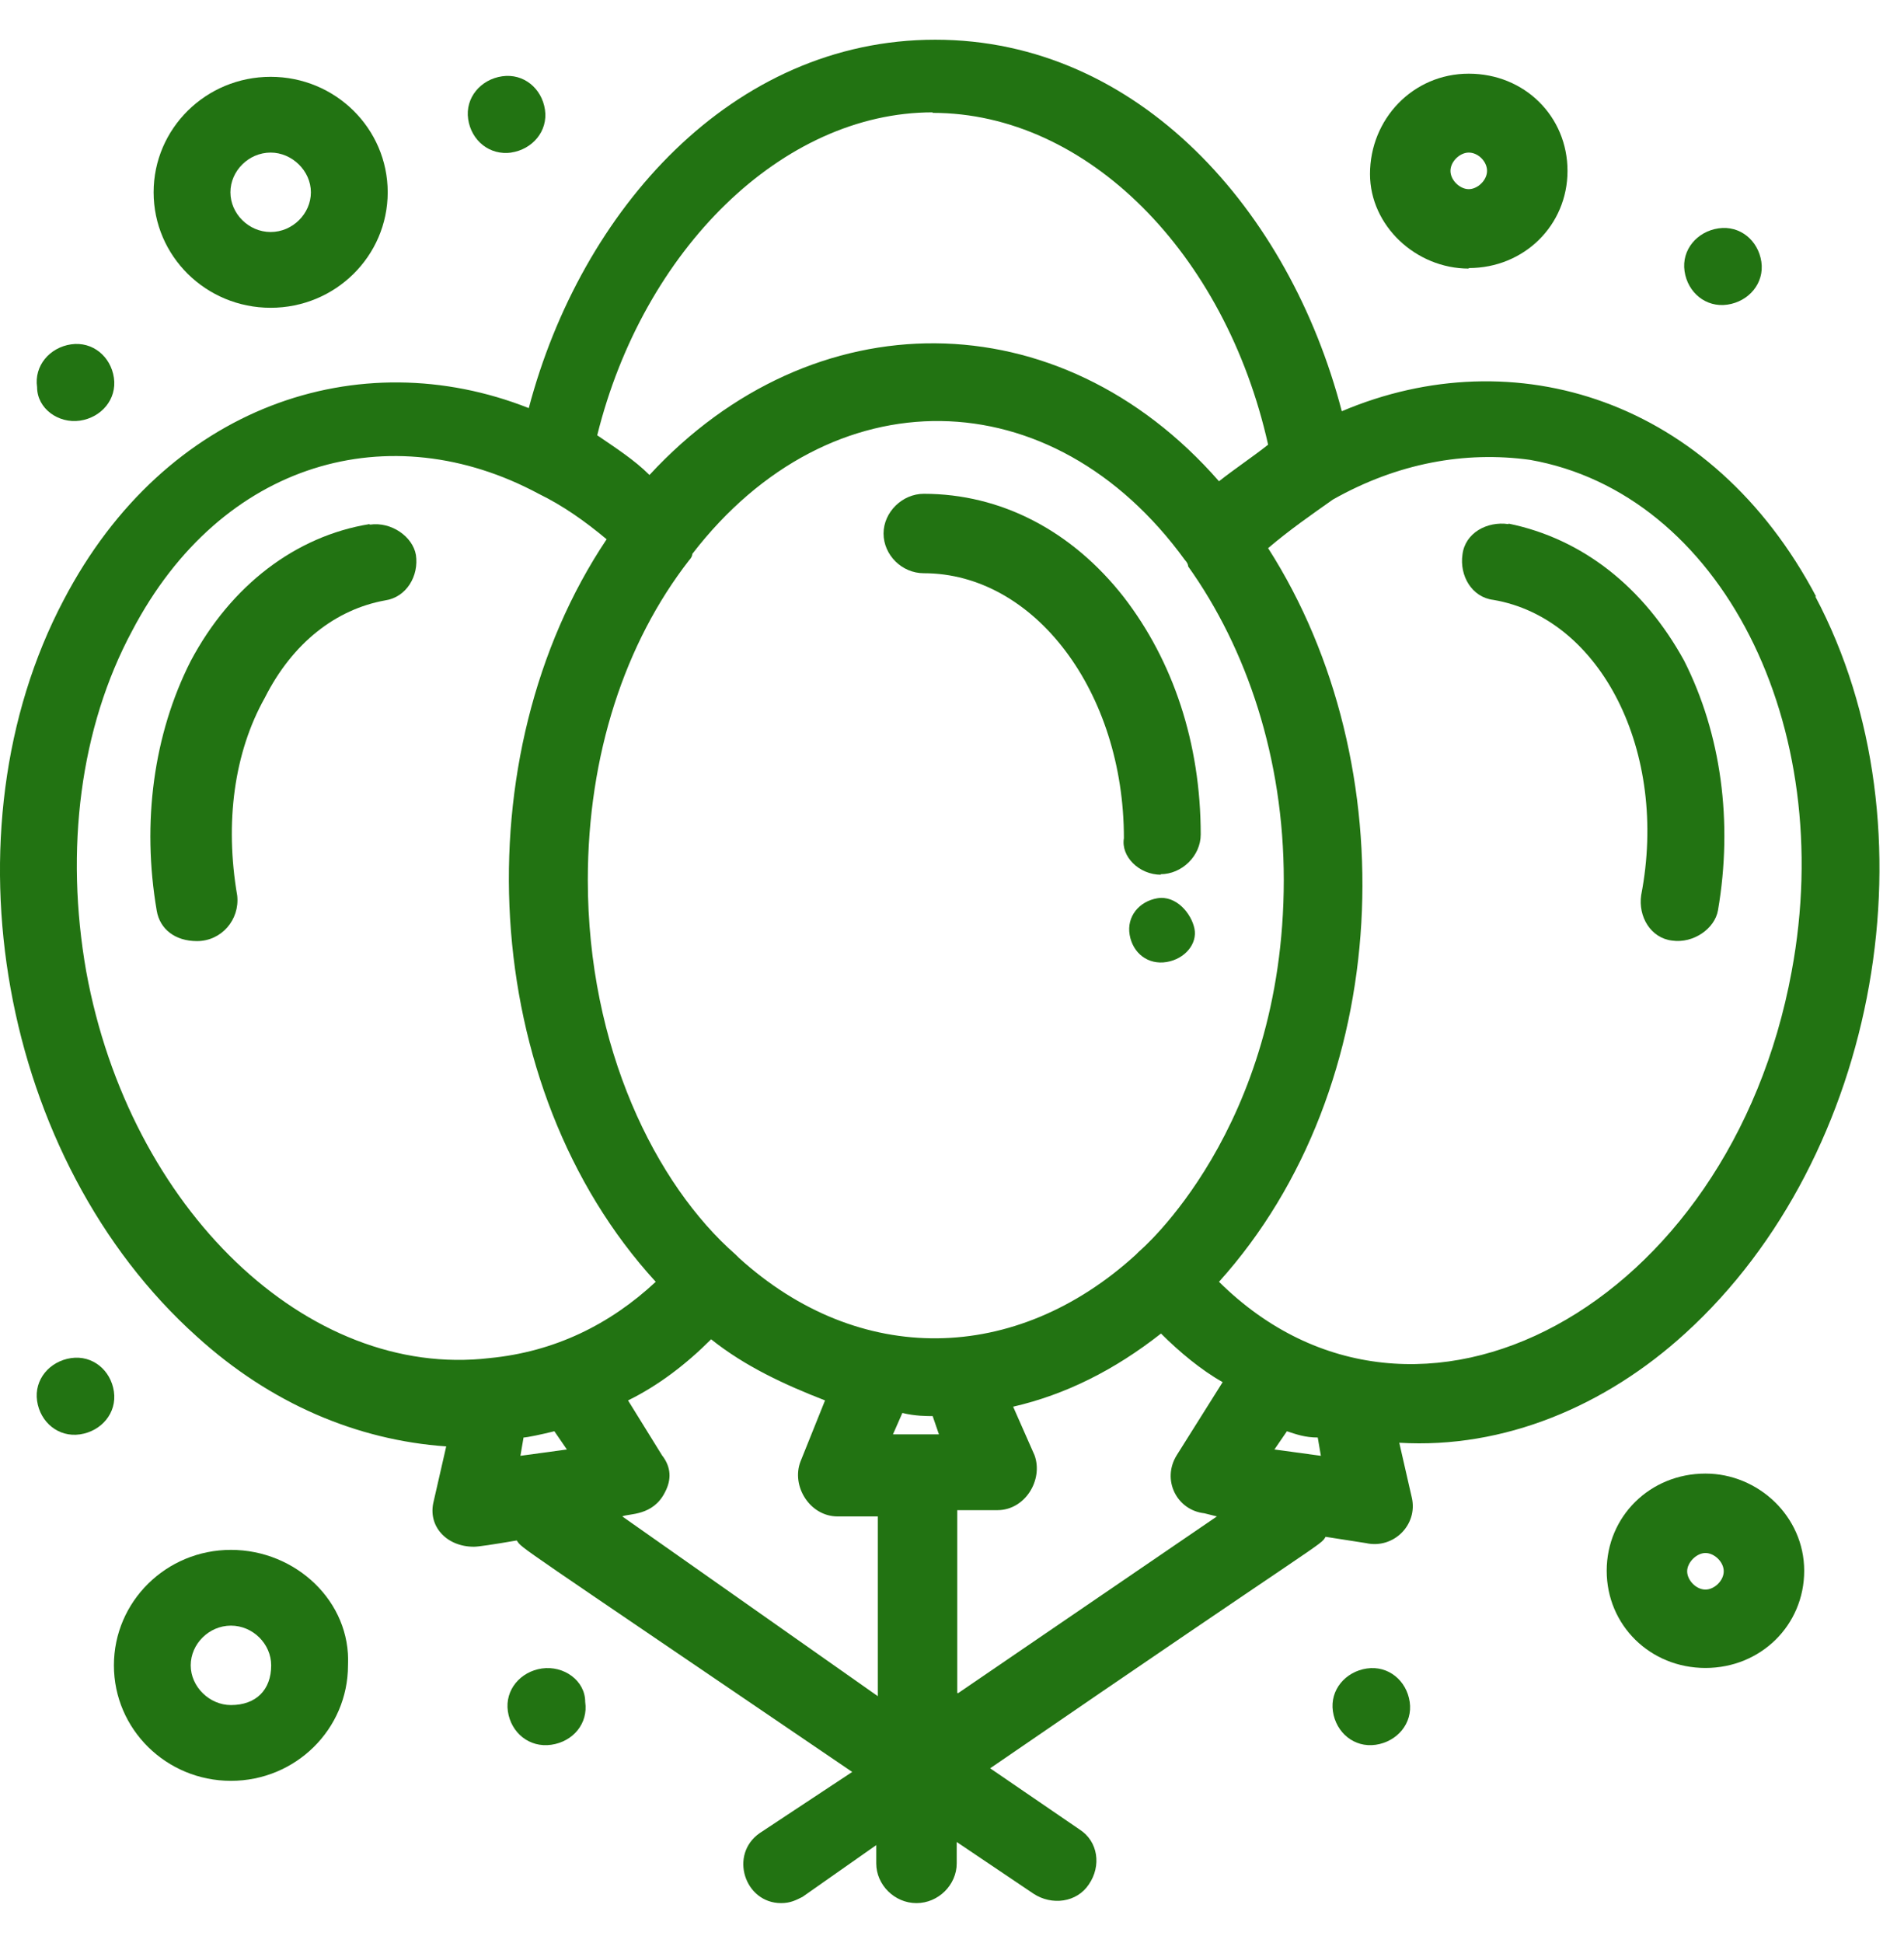 <?xml version="1.0" encoding="UTF-8"?>
<svg id="Layer_2" xmlns="http://www.w3.org/2000/svg" viewBox="0 0 36.44 37.18">
  <defs>
    <style>
      .cls-1 {
        fill: #227312;
      }
    </style>
  </defs>
  <g id="_x36_88_x2C__Balloons_x2C__Birthday_x2C__Celebration_x2C__Night">
    <g>
      <path class="cls-1" d="M22.21,16.73c.41,0,.77-.35.77-.76,0-1.75-.53-3.32-1.47-4.54-1-1.28-2.36-1.98-3.83-1.98-.41,0-.77.35-.77.76s.35.76.77.76c2.12,0,3.83,2.27,3.83,5.07-.06.35.29.7.71.7Z"/>
      <path class="cls-1" d="M26.16,31.93c-.41.06-.71.41-.65.82.06.41.41.7.82.64.41-.06.71-.41.65-.82-.06-.41-.41-.7-.82-.64Z"/>
      <path class="cls-1" d="M10.37,31.93c-.41.06-.71.41-.65.82.06.41.41.7.83.64s.71-.41.65-.82c0-.41-.41-.7-.83-.64Z"/>
      <path class="cls-1" d="M2.18,26.63c-.06-.41-.41-.7-.82-.64-.41.06-.71.41-.65.82.06.41.41.7.82.64.41-.06.71-.41.65-.82Z"/>
      <path class="cls-1" d="M9.78,2.92c.41-.06.71-.41.65-.82-.06-.41-.41-.7-.82-.64-.41.06-.71.41-.65.82.06.41.41.7.83.64Z"/>
      <path class="cls-1" d="M33.06,5.83c.41-.06.71-.41.65-.82-.06-.41-.41-.7-.82-.64-.41.06-.71.41-.65.82.06.41.41.7.82.64Z"/>
      <path class="cls-1" d="M1.53,8.05c.41-.06.71-.41.65-.82-.06-.41-.41-.7-.82-.64s-.71.41-.65.82c0,.41.41.7.82.64Z"/>
      <path class="cls-1" d="M22.15,17.19c-.35.06-.59.35-.53.7h0c.06.35.35.58.71.52.35-.06.59-.35.53-.64s-.35-.64-.71-.58Z"/>
      <path class="cls-1" d="M28.87,10.03c-.41-.06-.83.17-.88.58-.06.41.18.82.59.87,2.06.35,3.36,2.91,2.83,5.65-.06.41.18.82.59.87.41.06.82-.23.88-.58.29-1.69.06-3.38-.65-4.78-.77-1.4-1.94-2.33-3.36-2.62Z"/>
      <path class="cls-1" d="M7.07,10.03c-1.41.23-2.65,1.17-3.42,2.62-.71,1.4-.94,3.09-.65,4.78.06.35.35.58.77.58.47,0,.82-.41.77-.87-.24-1.4-.06-2.74.53-3.79.53-1.05,1.36-1.69,2.3-1.86.41-.06.65-.47.59-.87-.06-.35-.47-.64-.88-.58Z"/>
      <path class="cls-1" d="M34.76,11.42c-2-3.79-5.78-4.95-9.08-3.55-1-3.84-3.89-7.11-7.78-7.11s-6.78,3.26-7.78,7.05c-3.24-1.28-6.95-.06-8.9,3.67C-1.12,15.91,0,22.2,3.77,25.58c1.41,1.28,3.06,1.98,4.77,2.1l-.24,1.05c-.12.47.24.87.77.87q.12,0,.82-.12c.12.17-.18-.06,6.42,4.43l-1.77,1.17c-.59.41-.29,1.34.41,1.34.18,0,.29-.06.41-.12l1.41-.99v.35c0,.41.35.76.77.76s.77-.35.77-.76v-.41l1.47.99c.35.23.83.17,1.06-.18.24-.35.18-.82-.18-1.05l-1.71-1.17c6.54-4.49,6.31-4.25,6.42-4.43l.77.12c.53.12,1-.35.88-.87l-.24-1.05c2,.12,3.95-.7,5.48-2.1,3.71-3.38,4.83-9.67,2.48-14.1ZM17.85,2.16c2.95,0,5.6,2.68,6.42,6.35-.29.23-.65.47-.94.7-3.06-3.5-7.78-3.5-10.9-.12-.29-.29-.65-.52-1-.76.88-3.55,3.54-6.18,6.42-6.18ZM21.8,23.95l-.06.06c-2.3,2.1-5.3,2.15-7.6.06l-.06-.06c-1.53-1.34-2.83-3.96-2.83-7.17,0-2.39.71-4.54,1.94-6.12,0,0,.06-.06.06-.12,2.65-3.44,6.89-3.38,9.43.12,0,0,.06.06.06.12,1.12,1.57,1.83,3.67,1.83,6,0,4.78-2.77,7.11-2.77,7.11ZM17.85,27.1l.12.35h-.88l.18-.41c.24.06.47.06.59.06ZM1.65,18.59c-.41-2.33-.12-4.66.88-6.52,1.71-3.26,4.95-4.14,7.78-2.62h0c.47.23.88.52,1.3.87-2.77,4.14-2.47,10.49.94,14.21-.88.82-1.94,1.34-3.18,1.46-3.48.41-6.89-2.85-7.72-7.4ZM10.84,27.74l-.88.12.06-.35c.06,0,.35-.06.59-.12l.24.35ZM12.67,27.85l-.65-1.05c.59-.29,1.12-.7,1.59-1.17.65.52,1.41.87,2.18,1.17l-.47,1.17c-.18.47.18,1.05.71,1.05h.77v3.44l-4.89-3.44c.12-.06.59,0,.82-.47.12-.23.12-.47-.06-.7ZM18.32,32.4v-3.5c.06,0,.82,0,.77,0,.53,0,.88-.58.71-1.05l-.41-.93c1-.23,1.94-.7,2.83-1.4.35.35.77.7,1.18.93l-.88,1.4c-.29.47,0,1.05.53,1.11l.24.06-4.95,3.38ZM24.39,27.74l.24-.35c.18.06.35.12.59.12l.06.35-.88-.12ZM34.29,18.59c-1.18,6.41-7.19,9.67-10.96,5.94,3.36-3.73,3.59-9.9.94-14.04.41-.35.83-.64,1.24-.93h0c1.24-.7,2.53-.93,3.77-.76,3.65.64,5.89,5.07,5.01,9.79Z"/>
      <path class="cls-1" d="M4.42,29.66c-1.24,0-2.24.99-2.24,2.21s1,2.21,2.24,2.21,2.24-.99,2.24-2.21c.06-1.22-1-2.21-2.24-2.21ZM4.42,32.63c-.41,0-.77-.35-.77-.76s.35-.76.77-.76.77.35.77.76c0,.47-.29.76-.77.76Z"/>
      <path class="cls-1" d="M32.64,28.2c-1.06,0-1.89.82-1.89,1.86s.83,1.86,1.89,1.86,1.89-.82,1.89-1.86-.88-1.86-1.89-1.86ZM32.64,30.42c-.18,0-.35-.18-.35-.35s.18-.35.35-.35.35.17.35.35-.18.35-.35.35Z"/>
      <path class="cls-1" d="M28.11,5.13c1.06,0,1.89-.82,1.89-1.86s-.82-1.86-1.89-1.86-1.89.87-1.89,1.92c0,.99.88,1.81,1.89,1.81ZM28.11,2.92c.18,0,.35.17.35.35s-.18.35-.35.35-.35-.17-.35-.35.18-.35.35-.35Z"/>
      <path class="cls-1" d="M5.18,5.89c1.24,0,2.24-.99,2.24-2.21s-1-2.21-2.24-2.21-2.24.99-2.24,2.21,1,2.21,2.24,2.21ZM5.18,2.92c.41,0,.77.35.77.76s-.35.76-.77.76-.77-.35-.77-.76.35-.76.77-.76Z"/>
    </g>
  </g>
</svg>